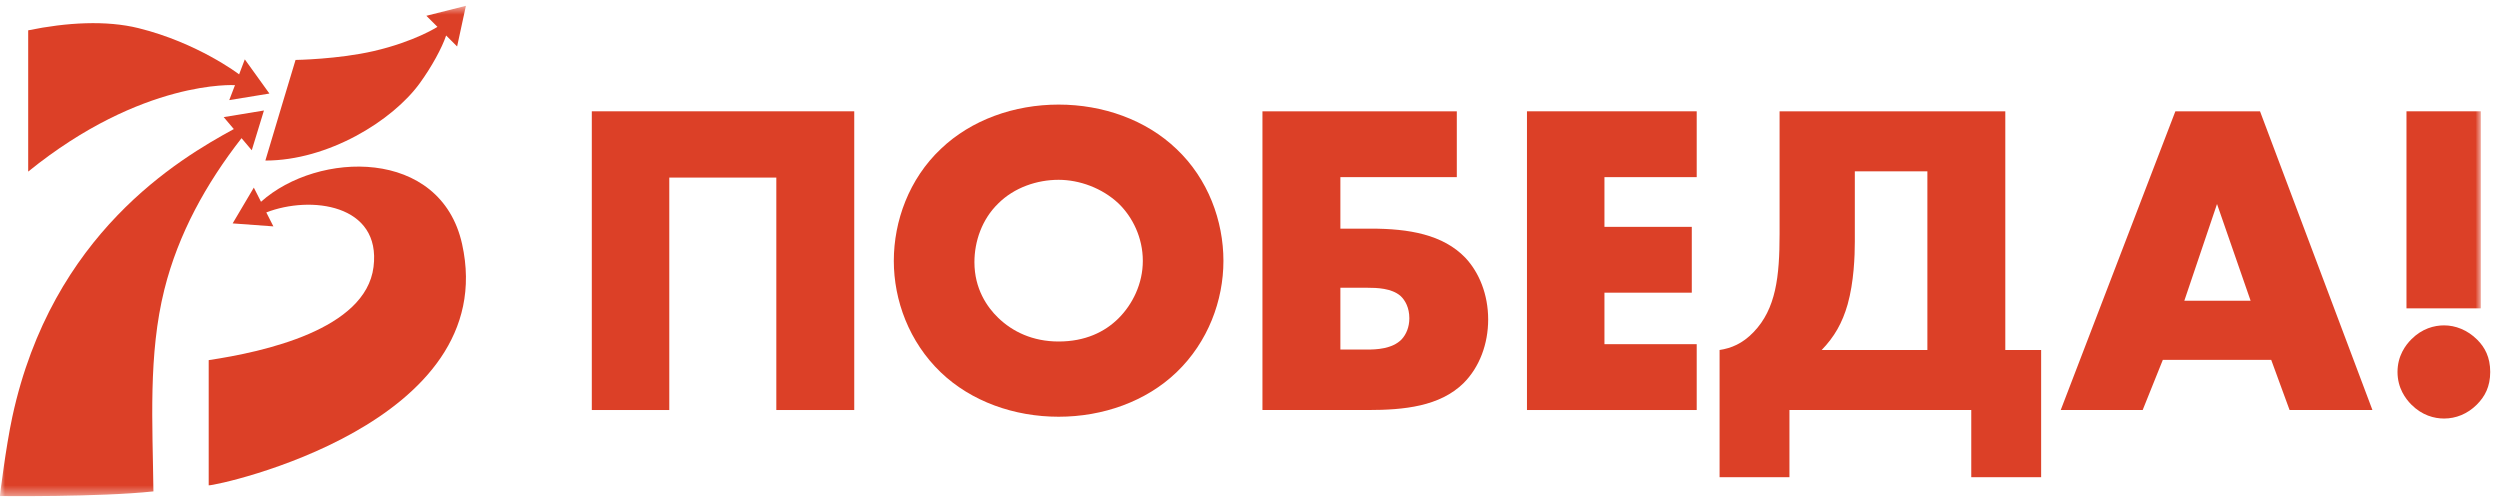 <svg width="255" height="51" viewBox="0 0 255 51" fill="none" xmlns="http://www.w3.org/2000/svg">
<path fill-rule="evenodd" clip-rule="evenodd" d="M87.133 41.822V11.353H60.364V41.822H68.267V18.113H79.185V41.822H87.133Z" fill="#DC4027"/>
<path fill-rule="evenodd" clip-rule="evenodd" d="M99.391 26.747C99.391 24.601 100.168 22.362 101.812 20.763C103.457 19.118 105.787 18.341 107.979 18.341C110.08 18.341 112.41 19.164 114.101 20.763C115.516 22.133 116.568 24.234 116.568 26.61C116.568 28.94 115.516 31.041 114.101 32.457C112.684 33.873 110.675 34.833 107.979 34.833C105.33 34.833 103.274 33.828 101.812 32.412C100.67 31.315 99.391 29.442 99.391 26.747ZM119.993 37.984C123.237 34.878 124.79 30.63 124.79 26.61C124.79 22.544 123.237 18.25 119.993 15.189C116.887 12.221 112.502 10.668 107.979 10.668C103.457 10.668 99.072 12.221 95.965 15.189C92.722 18.25 91.169 22.544 91.169 26.61C91.169 30.63 92.722 34.878 95.965 37.984C99.072 40.954 103.457 42.507 107.979 42.507C112.502 42.507 116.887 40.954 119.993 37.984Z" fill="#DC4027"/>
<path fill-rule="evenodd" clip-rule="evenodd" d="M136.719 35.654V29.351H139.459C140.464 29.351 141.926 29.397 142.84 30.173C143.342 30.63 143.753 31.406 143.753 32.457C143.753 33.371 143.433 34.102 142.977 34.604C142.017 35.61 140.327 35.654 139.459 35.654H136.719ZM149.281 39.081C150.925 37.436 151.793 35.061 151.793 32.594C151.793 30.036 150.88 27.798 149.464 26.29C147.179 23.915 143.707 23.321 139.825 23.321H136.719V18.068H148.595V11.353H128.77V41.822H139.551C143.205 41.822 146.86 41.457 149.281 39.081Z" fill="#DC4027"/>
<path fill-rule="evenodd" clip-rule="evenodd" d="M173.064 18.068V11.353H155.751V41.822H173.064V35.106H163.654V29.853H172.562V23.139H163.654V18.068H173.064Z" fill="#DC4027"/>
<path fill-rule="evenodd" clip-rule="evenodd" d="M196.593 35.7H185.811C187.091 34.376 187.913 32.959 188.461 31.041C189.101 28.757 189.192 26.107 189.192 24.645V17.474H196.593V35.7ZM208.196 48.674V35.7H204.541V11.353H181.517V23.869C181.517 28.209 181.152 31.498 178.868 33.873C177.726 35.061 176.584 35.518 175.397 35.7V48.674H182.523V41.822H201.069V48.674H208.196Z" fill="#DC4027"/>
<path fill-rule="evenodd" clip-rule="evenodd" d="M222.801 30.675L226.136 20.809L229.562 30.675H222.801ZM221.888 11.353L210.194 41.822H218.553L220.609 36.706H231.663L233.537 41.822H241.988L230.522 11.353H221.888Z" fill="#DC4027"/>
<path fill-rule="evenodd" clip-rule="evenodd" d="M252.678 34.65C251.672 33.645 250.441 33.188 249.298 33.188C248.292 33.188 247.058 33.507 245.963 34.604C245.368 35.198 244.546 36.295 244.546 37.939C244.546 39.583 245.368 40.68 245.963 41.274C247.058 42.37 248.292 42.69 249.298 42.69C250.486 42.69 251.672 42.233 252.633 41.274C253.455 40.451 254.002 39.446 254.002 37.939C254.002 36.431 253.455 35.427 252.678 34.65Z" fill="#DC4027"/>
<mask id="mask0" mask-type="alpha" maskUnits="userSpaceOnUse" x="0" y="0" width="254" height="51">
<path fill-rule="evenodd" clip-rule="evenodd" d="M0 0.593H253.044V50.593H0V0.593Z" fill="white"/>
</mask>
<g mask="url(#mask0)">
<path fill-rule="evenodd" clip-rule="evenodd" d="M245.461 31.452H253.044V11.353H245.461V31.452Z" fill="#DC4027"/>
<path fill-rule="evenodd" clip-rule="evenodd" d="M16.768 29.522C18.194 23.823 21.038 18.705 24.636 14.093L25.68 15.327L26.922 11.271L22.816 11.945L23.849 13.165C18.28 16.204 5.301 23.809 1.26 42.506C0.585 45.626 -0.014 50.598 -0.014 50.598C-0.014 50.598 10.13 50.715 15.649 50.123C15.571 43.267 15.104 36.173 16.768 29.522Z" fill="#DC4027"/>
<path fill-rule="evenodd" clip-rule="evenodd" d="M47.13 24.879C44.939 15.052 32.438 15.375 26.622 20.581L25.89 19.137L23.731 22.787L27.885 23.091L27.163 21.668C31.656 19.922 38.912 20.8 38.099 27.237C37.294 33.618 26.922 35.888 21.287 36.733V49.505C22.198 49.548 51.233 43.277 47.13 24.879Z" fill="#DC4027"/>
<path fill-rule="evenodd" clip-rule="evenodd" d="M42.819 8.485C44.051 6.784 45.082 4.883 45.506 3.621L46.626 4.739L47.522 0.593L43.488 1.61L44.619 2.739C44.606 2.747 42.306 4.237 38.132 5.206C34.51 6.047 30.146 6.114 30.146 6.114C29.949 6.729 27.803 13.924 27.067 16.377C33.445 16.381 40.026 12.339 42.819 8.485Z" fill="#DC4027"/>
</g>
<path fill-rule="evenodd" clip-rule="evenodd" d="M23.969 8.686L23.384 10.211L27.48 9.542L24.97 6.054L24.39 7.586C24.35 7.549 20.14 4.361 14.14 2.874C10.84 2.056 6.808 2.283 2.875 3.094V17.503C14.53 8.063 23.971 8.687 23.969 8.686Z" fill="#DC4027"/>
</svg>
